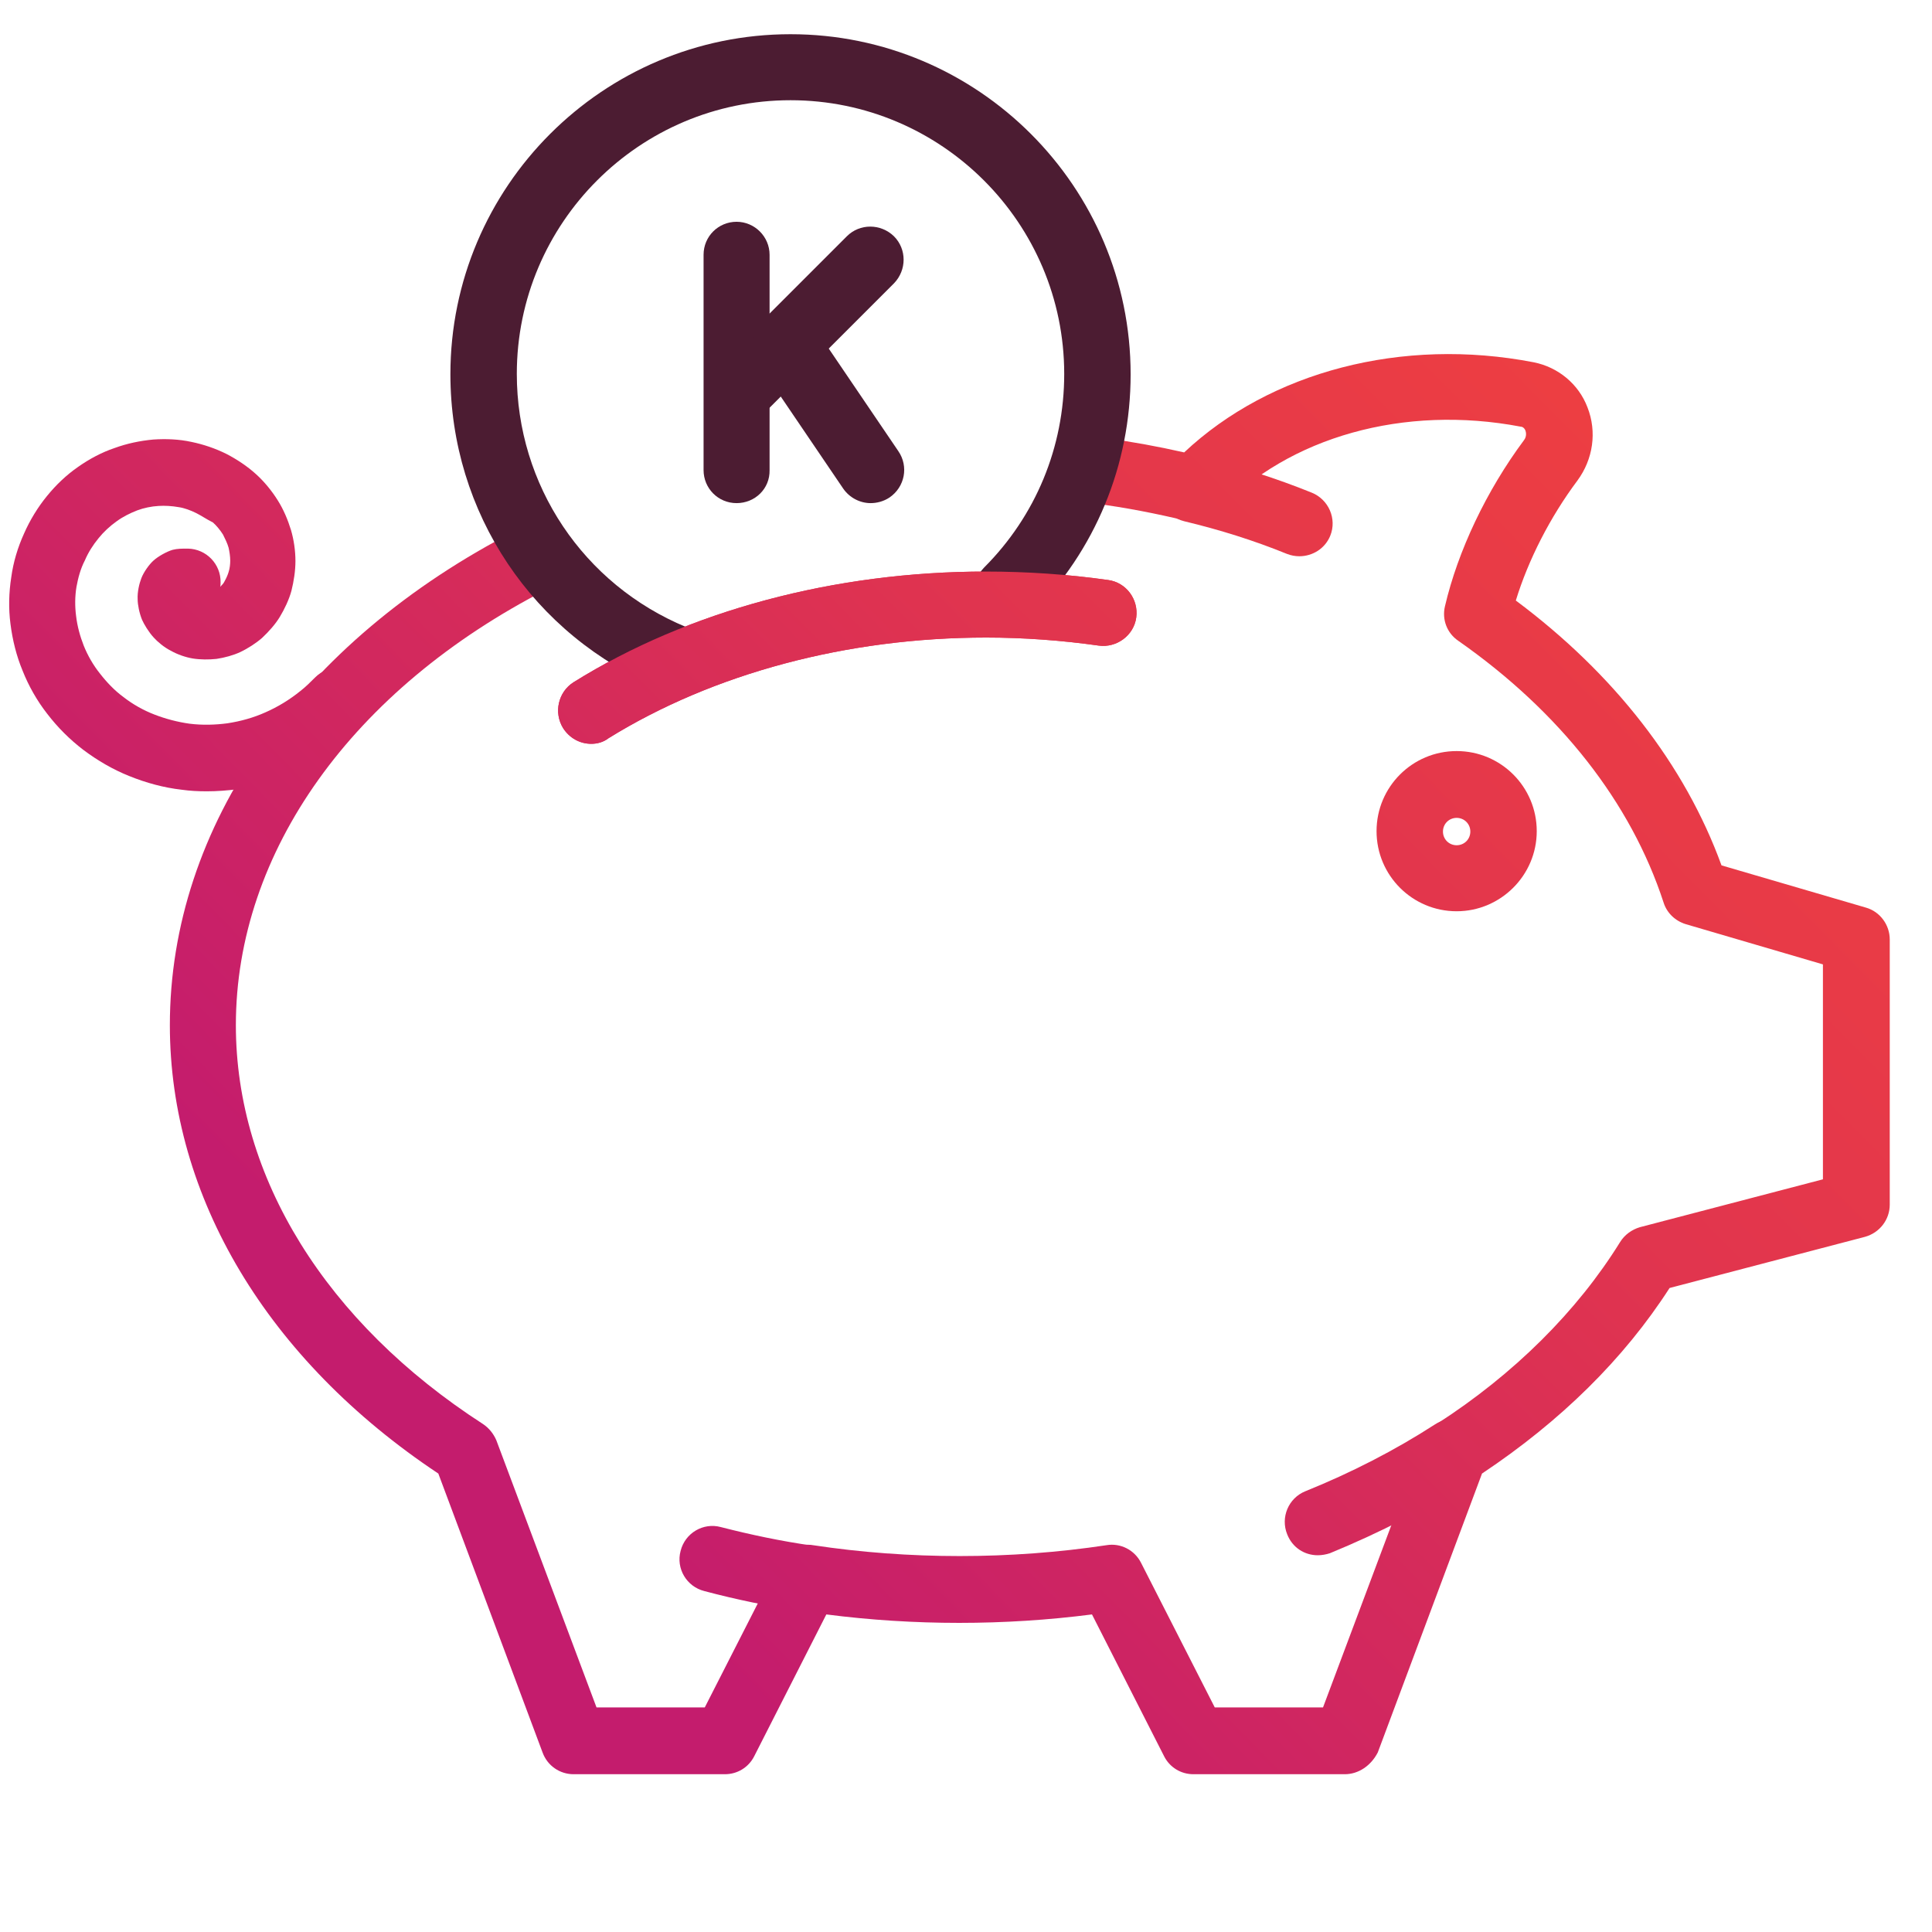 <?xml version="1.0" encoding="utf-8"?>
<!-- Generator: Adobe Illustrator 26.5.0, SVG Export Plug-In . SVG Version: 6.00 Build 0)  -->
<svg version="1.1" id="Layer_1" xmlns="http://www.w3.org/2000/svg" xmlns:xlink="http://www.w3.org/1999/xlink" x="0px" y="0px"
	 viewBox="0 0 48 48" style="enable-background:new 0 0 48 48;" xml:space="preserve">
<style type="text/css">
	.st0{fill:#4C1C32;}
	.st1{fill:url(#SVGID_1_);}
	.st2{fill:url(#SVGID_00000124130220158649969830000003496312180565247908_);}
	.st3{fill:url(#SVGID_00000126322731016777270790000015288406266001215927_);}
	.st4{fill:url(#SVGID_00000150076471246335891720000006007294741623807660_);}
	.st5{fill:url(#SVGID_00000106138893680796280180000003474701684282806201_);}
	.st6{fill:url(#SVGID_00000182492859422777286980000005395826118009934507_);}
	.st7{fill:url(#SVGID_00000100348148478547592850000006382893081775911312_);}
	.st8{fill:url(#SVGID_00000026142262563201723390000010636604086493057411_);}
	.st9{fill:url(#SVGID_00000046339912097861034540000006105323487496264615_);}
	.st10{fill:url(#SVGID_00000088122199100606655300000009244690190352885942_);}
	.st11{fill:url(#SVGID_00000096061692027650632010000001938860968260872861_);}
	.st12{fill:url(#SVGID_00000130606669900020802660000016928245001637445565_);}
	.st13{fill:url(#SVGID_00000089569772675001921610000011270559377327680163_);}
	.st14{fill:url(#SVGID_00000146486799541977390940000004526655703482698427_);}
	.st15{fill:url(#SVGID_00000150822073856158781450000004958297228669566352_);}
	.st16{fill:url(#SVGID_00000173840680009278980150000009961718059796162732_);}
	.st17{fill:url(#SVGID_00000018953340386113300720000010541813690448306856_);}
	.st18{fill:url(#SVGID_00000052795725485285216940000013135006824126484905_);}
	.st19{fill:url(#SVGID_00000086672297429660879520000007397914967195088303_);}
	.st20{fill:url(#SVGID_00000040574111326407614450000004828337675514148012_);}
	.st21{fill:url(#SVGID_00000168093297033133239360000014575346196592813470_);}
	.st22{fill:url(#SVGID_00000170278460773101317280000000935160720374037142_);}
	.st23{fill:url(#SVGID_00000016776314704490347560000009473818994537241511_);}
	.st24{fill:url(#SVGID_00000150782542147110765500000012902992001015803288_);}
	.st25{fill:url(#SVGID_00000127004182282860487470000005660043664229595014_);}
	.st26{fill:url(#SVGID_00000070099172231892025310000011687861740046995127_);}
	.st27{fill:url(#SVGID_00000080201025617606596290000009357734285917950855_);}
	.st28{fill:url(#SVGID_00000181062519786252475800000015990671476637835941_);}
	.st29{fill:url(#SVGID_00000121281691326848084930000010656814082861181607_);}
	.st30{fill:url(#SVGID_00000052802837965847883650000000332483151523290499_);}
	.st31{fill:url(#SVGID_00000127740456881524672850000017417459366219687590_);}
	.st32{fill:url(#SVGID_00000108270603902737451960000003640236492340681604_);}
	.st33{fill:url(#SVGID_00000022523594067551708520000000436791832336118424_);}
	.st34{fill:url(#SVGID_00000048480055068390644530000012978551504730409604_);}
	.st35{fill:url(#SVGID_00000151529851259707358030000002173715699587980980_);}
	.st36{fill:url(#SVGID_00000107565214355777943210000003697488685734681483_);}
	.st37{fill:url(#SVGID_00000049210429761131707970000015153752583545400729_);}
	.st38{fill:url(#SVGID_00000146459350878459840130000010399236263013918375_);}
	.st39{fill:url(#SVGID_00000163044878265389623670000005038736850453048493_);}
	.st40{fill:url(#SVGID_00000011029960604960831400000006534664876648160929_);}
	.st41{fill:none;stroke:#4C1C32;stroke-width:1.649;stroke-linecap:round;stroke-linejoin:round;stroke-miterlimit:10;}
	.st42{fill:url(#SVGID_00000018227726918175410420000007561538098725289618_);}
	
		.st43{fill:none;stroke:url(#SVGID_00000004543344978795114370000012584311106983433107_);stroke-width:1.649;stroke-linecap:round;stroke-linejoin:round;stroke-miterlimit:10;}
	
		.st44{fill:none;stroke:url(#SVGID_00000060726707480311159170000003350799383056882864_);stroke-width:1.649;stroke-linecap:round;stroke-linejoin:round;stroke-miterlimit:10;}
	.st45{fill:url(#SVGID_00000075135396297658220670000004499027013047670951_);}
	.st46{fill:url(#SVGID_00000071533523353343154220000000642171282889842064_);}
	.st47{fill:url(#SVGID_00000090255842789710383900000002285399592705806767_);}
	.st48{fill:url(#SVGID_00000076602066925016114930000008628832982465380014_);}
	.st49{fill:url(#SVGID_00000102513596553507150430000008565232657456609697_);}
	
		.st50{fill:none;stroke:url(#SVGID_00000091724501233411695640000016068652590171018903_);stroke-width:1.649;stroke-linecap:round;stroke-linejoin:round;stroke-miterlimit:10;}
	
		.st51{fill:none;stroke:url(#SVGID_00000020369883934413292020000011774419765242577045_);stroke-width:1.649;stroke-linecap:round;stroke-linejoin:round;stroke-miterlimit:10;}
	
		.st52{fill:none;stroke:url(#SVGID_00000141454328240325507800000006433505549575895191_);stroke-width:1.649;stroke-linecap:round;stroke-linejoin:round;stroke-miterlimit:10;}
	
		.st53{fill:none;stroke:url(#SVGID_00000123426800411368729220000013060254680719022467_);stroke-width:1.649;stroke-linecap:round;stroke-linejoin:round;stroke-miterlimit:10;}
	.st54{fill:url(#SVGID_00000000912959353737111070000004789891400747850149_);}
	.st55{fill:url(#SVGID_00000052098003785519394130000017551248854035741871_);}
	.st56{fill:url(#SVGID_00000130611125661887627820000002454696020038279301_);}
	.st57{fill:url(#SVGID_00000182515617476102610150000007682277359253702312_);}
	.st58{fill:url(#SVGID_00000026875022837357348490000016990737594952272038_);}
	.st59{fill:url(#SVGID_00000151541153203686196400000008337646252153244843_);}
	.st60{fill:url(#SVGID_00000078039335454134213780000018416776976554750903_);}
	.st61{fill:url(#SVGID_00000176012945478591666550000004803540179294944677_);}
	.st62{fill:url(#SVGID_00000002342163889653228330000018400614707546994330_);}
	.st63{fill:url(#SVGID_00000010287413576689834820000014520493184501946790_);}
	.st64{fill:url(#SVGID_00000127734856427689799630000009824582422020198066_);}
	.st65{fill:url(#SVGID_00000018937740255577471490000017290112756116913062_);}
	.st66{fill:url(#SVGID_00000177455408193037313010000005010210533693744296_);}
	.st67{fill:url(#SVGID_00000029728696701427827130000013645746440873004710_);}
	.st68{fill:url(#SVGID_00000117637515307071088850000015802216957957076922_);}
	.st69{fill:url(#SVGID_00000131328955488634895010000008397950798832475546_);}
	.st70{fill:url(#SVGID_00000098901375896746855040000006762832200038169231_);}
	.st71{fill:url(#SVGID_00000038376167383558015450000005885586365977426573_);}
	.st72{fill:url(#SVGID_00000103979063353996200940000011895122315432148899_);}
</style>
<linearGradient id="SVGID_1_" gradientUnits="userSpaceOnUse" x1="16.463" y1="40.107" x2="43.11" y2="13.836">
	<stop  offset="0" style="stop-color:#C41C6D"/>
	<stop  offset="0.618" style="stop-color:#E0344F"/>
	<stop  offset="1" style="stop-color:#ED3E42"/>
</linearGradient>
<path class="st1" d="M36.19,22.64c-1.1,0-1.99-0.89-1.99-1.99c0-1.1,0.89-1.99,1.99-1.99c1.1,0,1.99,0.89,1.99,1.99
	C38.18,21.75,37.28,22.64,36.19,22.64z M36.19,20.32c-0.19,0-0.34,0.15-0.34,0.34c0,0.19,0.15,0.34,0.34,0.34
	c0.19,0,0.34-0.15,0.34-0.34C36.53,20.47,36.38,20.32,36.19,20.32z"/>
<linearGradient id="SVGID_00000073715181109260110150000001445151125903342726_" gradientUnits="userSpaceOnUse" x1="13.773" y1="37.379" x2="40.421" y2="11.108">
	<stop  offset="0" style="stop-color:#C41C6D"/>
	<stop  offset="0.618" style="stop-color:#E0344F"/>
	<stop  offset="1" style="stop-color:#ED3E42"/>
</linearGradient>
<path style="fill:url(#SVGID_00000073715181109260110150000001445151125903342726_);" d="M33.41,44.08h-3.76
	c-0.31,0-0.59-0.17-0.73-0.45l-1.79-3.52c-2.17,0.28-4.43,0.28-6.6,0l-1.79,3.52c-0.14,0.28-0.42,0.45-0.73,0.45h-3.76
	c-0.34,0-0.65-0.21-0.77-0.54l-2.59-6.93c-4.24-2.82-6.67-6.87-6.67-11.14c0-4.94,3.22-9.54,8.62-12.3c0.4-0.21,0.9-0.05,1.11,0.36
	c0.21,0.41,0.05,0.9-0.36,1.11c-4.84,2.48-7.73,6.53-7.73,10.83c0,3.78,2.24,7.39,6.14,9.91c0.15,0.1,0.26,0.24,0.33,0.4l2.49,6.64
	h2.69l1.83-3.59c0.16-0.32,0.5-0.5,0.86-0.44c2.38,0.36,4.9,0.36,7.29,0c0.35-0.06,0.7,0.12,0.86,0.44l1.83,3.59h2.69l2.49-6.64
	c0.06-0.17,0.18-0.31,0.33-0.4c1.93-1.24,3.5-2.81,4.56-4.52c0.11-0.18,0.29-0.31,0.49-0.37l4.55-1.19v-5.34l-3.41-1
	c-0.26-0.08-0.47-0.28-0.55-0.54c-0.81-2.48-2.57-4.73-5.1-6.5c-0.28-0.19-0.41-0.53-0.33-0.86c0.32-1.37,1.03-2.87,1.96-4.12
	c0.08-0.1,0.05-0.21,0.04-0.24c-0.03-0.08-0.09-0.1-0.12-0.1c-2.89-0.55-5.76,0.25-7.51,2.1c-0.2,0.22-0.51,0.3-0.79,0.24
	c-0.75-0.18-1.51-0.33-2.28-0.43c-0.45-0.06-0.77-0.48-0.7-0.93c0.06-0.45,0.48-0.76,0.93-0.7c0.67,0.09,1.33,0.21,1.99,0.36
	c2.14-2.01,5.42-2.87,8.68-2.24c0.61,0.12,1.12,0.54,1.34,1.12c0.24,0.61,0.14,1.29-0.25,1.82c-0.68,0.91-1.22,1.97-1.53,2.98
	c2.44,1.82,4.2,4.08,5.11,6.58l3.59,1.05c0.35,0.1,0.59,0.43,0.59,0.79v6.59c0,0.37-0.25,0.7-0.62,0.8l-4.85,1.27
	c-1.14,1.77-2.71,3.31-4.66,4.61l-2.59,6.93C34.06,43.87,33.75,44.08,33.41,44.08z"/>
<linearGradient id="SVGID_00000146480738944258185840000011939374987862300066_" gradientUnits="userSpaceOnUse" x1="17.085" y1="40.739" x2="43.733" y2="14.468">
	<stop  offset="0" style="stop-color:#C41C6D"/>
	<stop  offset="0.618" style="stop-color:#E0344F"/>
	<stop  offset="1" style="stop-color:#ED3E42"/>
</linearGradient>
<path style="fill:url(#SVGID_00000146480738944258185840000011939374987862300066_);" d="M20.05,40.04c-0.04,0-0.08,0-0.12-0.01
	c-0.82-0.12-1.64-0.29-2.43-0.5c-0.44-0.11-0.71-0.56-0.59-1c0.11-0.44,0.56-0.71,1-0.59c0.74,0.19,1.5,0.35,2.27,0.46
	c0.45,0.07,0.76,0.49,0.69,0.94C20.8,39.75,20.45,40.04,20.05,40.04z"/>
<linearGradient id="SVGID_00000166664649516977208090000009646293976376279740_" gradientUnits="userSpaceOnUse" x1="-1.624" y1="21.761" x2="25.023" y2="-4.51">
	<stop  offset="0" style="stop-color:#C41C6D"/>
	<stop  offset="0.618" style="stop-color:#E0344F"/>
	<stop  offset="1" style="stop-color:#ED3E42"/>
</linearGradient>
<path style="fill:url(#SVGID_00000166664649516977208090000009646293976376279740_);" d="M5.14,19.66c-0.21,0-0.42-0.01-0.63-0.04
	c-0.44-0.05-0.88-0.17-1.3-0.34c-0.4-0.16-0.78-0.38-1.14-0.65c-0.34-0.26-0.64-0.56-0.9-0.9c-0.25-0.32-0.46-0.69-0.61-1.07
	c-0.15-0.36-0.25-0.76-0.3-1.16c-0.05-0.38-0.04-0.78,0.02-1.16c0.05-0.37,0.16-0.74,0.32-1.09c0.14-0.32,0.34-0.65,0.57-0.93
	c0.22-0.27,0.48-0.52,0.77-0.72c0.27-0.19,0.58-0.36,0.91-0.47c0.3-0.11,0.63-0.18,0.96-0.21c0.31-0.02,0.63-0.01,0.95,0.06
	c0.29,0.06,0.59,0.16,0.87,0.3c0.25,0.13,0.51,0.3,0.73,0.5c0.2,0.18,0.39,0.41,0.54,0.65c0.14,0.22,0.25,0.48,0.33,0.74
	c0.07,0.24,0.11,0.51,0.11,0.77c0,0.24-0.04,0.5-0.1,0.74c-0.06,0.22-0.17,0.45-0.29,0.65c-0.11,0.18-0.27,0.36-0.44,0.52
	c-0.15,0.13-0.35,0.26-0.54,0.35c-0.17,0.08-0.39,0.14-0.59,0.17c-0.19,0.02-0.4,0.02-0.59-0.01c-0.18-0.03-0.38-0.1-0.54-0.19
	c-0.18-0.09-0.34-0.23-0.43-0.33c-0.13-0.14-0.24-0.33-0.29-0.44c-0.07-0.17-0.11-0.38-0.11-0.51c-0.01-0.18,0.04-0.39,0.09-0.52
	c0.06-0.16,0.2-0.35,0.3-0.44c0.12-0.11,0.34-0.23,0.48-0.27c0.12-0.03,0.22-0.03,0.38-0.03c0.46,0.01,0.82,0.39,0.81,0.84
	c0,0.04,0,0.08-0.01,0.11c0.04-0.04,0.09-0.09,0.11-0.14c0.04-0.07,0.08-0.16,0.1-0.23c0.03-0.09,0.04-0.2,0.04-0.28
	c0-0.11-0.02-0.23-0.04-0.32c-0.03-0.11-0.09-0.23-0.14-0.33c-0.07-0.11-0.16-0.22-0.25-0.3C5.13,12.9,5,12.81,4.88,12.75
	c-0.14-0.07-0.3-0.13-0.44-0.15c-0.17-0.03-0.35-0.04-0.5-0.03c-0.18,0.01-0.37,0.05-0.53,0.11c-0.18,0.07-0.36,0.16-0.51,0.27
	c-0.17,0.12-0.33,0.27-0.45,0.42c-0.14,0.17-0.26,0.36-0.34,0.55C2,14.13,1.94,14.36,1.9,14.58c-0.04,0.24-0.04,0.49-0.01,0.72
	c0.03,0.26,0.1,0.51,0.19,0.74c0.1,0.25,0.24,0.49,0.4,0.69c0.17,0.22,0.37,0.43,0.59,0.59c0.23,0.18,0.5,0.33,0.76,0.43
	c0.28,0.11,0.59,0.19,0.88,0.23c0.32,0.04,0.64,0.03,0.94-0.01c0.33-0.05,0.65-0.14,0.94-0.27c0.32-0.14,0.61-0.32,0.87-0.53
	c0.13-0.1,0.25-0.22,0.37-0.34C8.15,16.51,8.68,16.5,9,16.82c0.33,0.32,0.34,0.84,0.02,1.17c-0.16,0.17-0.34,0.33-0.52,0.48
	c-0.37,0.3-0.79,0.56-1.25,0.75c-0.43,0.19-0.89,0.32-1.36,0.39C5.64,19.64,5.39,19.66,5.14,19.66z"/>
<linearGradient id="SVGID_00000167393256677947239620000010341596256306412718_" gradientUnits="userSpaceOnUse" x1="23.733" y1="47.481" x2="50.38" y2="21.21">
	<stop  offset="0" style="stop-color:#C41C6D"/>
	<stop  offset="0.618" style="stop-color:#E0344F"/>
	<stop  offset="1" style="stop-color:#ED3E42"/>
</linearGradient>
<path style="fill:url(#SVGID_00000167393256677947239620000010341596256306412718_);" d="M32.74,38.64c-0.33,0-0.63-0.19-0.76-0.52
	c-0.17-0.42,0.03-0.9,0.45-1.07c1.14-0.46,2.23-1.02,3.22-1.66c0.38-0.25,0.89-0.14,1.14,0.25c0.25,0.38,0.14,0.89-0.25,1.14
	c-1.08,0.7-2.26,1.3-3.5,1.81C32.95,38.62,32.84,38.64,32.74,38.64z"/>
<linearGradient id="SVGID_00000157268632108391304270000010505355577931111815_" gradientUnits="userSpaceOnUse" x1="9.838" y1="33.388" x2="36.486" y2="7.117">
	<stop  offset="0" style="stop-color:#C41C6D"/>
	<stop  offset="0.618" style="stop-color:#E0344F"/>
	<stop  offset="1" style="stop-color:#ED3E42"/>
</linearGradient>
<path style="fill:url(#SVGID_00000157268632108391304270000010505355577931111815_);" d="M32.28,13.82c-0.1,0-0.21-0.02-0.31-0.06
	c-0.81-0.33-1.67-0.6-2.55-0.81c-0.44-0.11-0.71-0.55-0.61-0.99s0.55-0.72,1-0.61c0.95,0.23,1.89,0.53,2.78,0.89
	c0.42,0.17,0.63,0.65,0.46,1.07C32.92,13.63,32.61,13.82,32.28,13.82z"/>
<g>
	
		<linearGradient id="SVGID_00000173151208601441618630000013937952273841776319_" gradientUnits="userSpaceOnUse" x1="6.896" y1="30.404" x2="33.544" y2="4.133">
		<stop  offset="0" style="stop-color:#C41C6D"/>
		<stop  offset="0.618" style="stop-color:#E0344F"/>
		<stop  offset="1" style="stop-color:#ED3E42"/>
	</linearGradient>
	<path style="fill:url(#SVGID_00000173151208601441618630000013937952273841776319_);" d="M14.69,18.48c-0.28,0-0.54-0.14-0.7-0.39
		c-0.24-0.39-0.12-0.9,0.26-1.14c2.85-1.78,6.49-2.75,10.25-2.75c1.02,0,2.04,0.07,3.03,0.21c0.45,0.06,0.76,0.48,0.7,0.93
		c-0.06,0.45-0.49,0.76-0.93,0.7c-0.92-0.13-1.86-0.2-2.8-0.2c-3.45,0-6.78,0.89-9.38,2.5C14.99,18.44,14.84,18.48,14.69,18.48z"/>
</g>
<g>
	<g>
		<path class="st0" d="M16.73,17.17c-0.1,0-0.21-0.02-0.31-0.06c-3.18-1.31-5.23-4.38-5.23-7.81c0-4.66,3.79-8.45,8.45-8.45
			s8.45,3.79,8.45,8.45c0,2.26-0.88,4.38-2.47,5.97c-0.32,0.32-0.84,0.32-1.17,0s-0.32-0.84,0-1.17c1.28-1.28,1.99-2.99,1.99-4.81
			c0-3.75-3.05-6.8-6.8-6.8s-6.8,3.05-6.8,6.8c0,2.76,1.65,5.23,4.21,6.29c0.42,0.17,0.62,0.66,0.45,1.08
			C17.37,16.97,17.06,17.17,16.73,17.17z"/>
	</g>
	<g>
		<path class="st0" d="M18.3,12.5c-0.46,0-0.82-0.37-0.82-0.82V6.33c0-0.46,0.37-0.82,0.82-0.82s0.82,0.37,0.82,0.82v5.35
			C19.13,12.14,18.76,12.5,18.3,12.5z"/>
		<path class="st0" d="M18.38,10.52c-0.21,0-0.42-0.08-0.58-0.24c-0.32-0.32-0.32-0.84,0-1.17l3.24-3.24c0.32-0.32,0.84-0.32,1.17,0
			c0.32,0.32,0.32,0.84,0,1.17l-3.24,3.24C18.81,10.44,18.6,10.52,18.38,10.52z"/>
		<path class="st0" d="M21.63,12.5c-0.26,0-0.52-0.13-0.68-0.36l-2.11-3.11c-0.26-0.38-0.16-0.89,0.22-1.15
			c0.38-0.26,0.89-0.16,1.15,0.22l2.11,3.11c0.26,0.38,0.16,0.89-0.22,1.15C21.95,12.46,21.78,12.5,21.63,12.5z"/>
	</g>
</g>
<g>
	
		<linearGradient id="SVGID_00000014604862436161365070000013216833907142699679_" gradientUnits="userSpaceOnUse" x1="6.896" y1="30.404" x2="33.544" y2="4.133">
		<stop  offset="0" style="stop-color:#C41C6D"/>
		<stop  offset="0.618" style="stop-color:#E0344F"/>
		<stop  offset="1" style="stop-color:#ED3E42"/>
	</linearGradient>
	<path style="fill:url(#SVGID_00000014604862436161365070000013216833907142699679_);" d="M14.69,18.48c-0.28,0-0.54-0.14-0.7-0.39
		c-0.24-0.39-0.12-0.9,0.26-1.14c2.85-1.78,6.49-2.75,10.25-2.75c1.02,0,2.04,0.07,3.03,0.21c0.45,0.06,0.76,0.48,0.7,0.93
		c-0.06,0.45-0.49,0.76-0.93,0.7c-0.92-0.13-1.86-0.2-2.8-0.2c-3.45,0-6.78,0.89-9.38,2.5C14.99,18.44,14.84,18.48,14.69,18.48z"/>
</g>
</svg>
